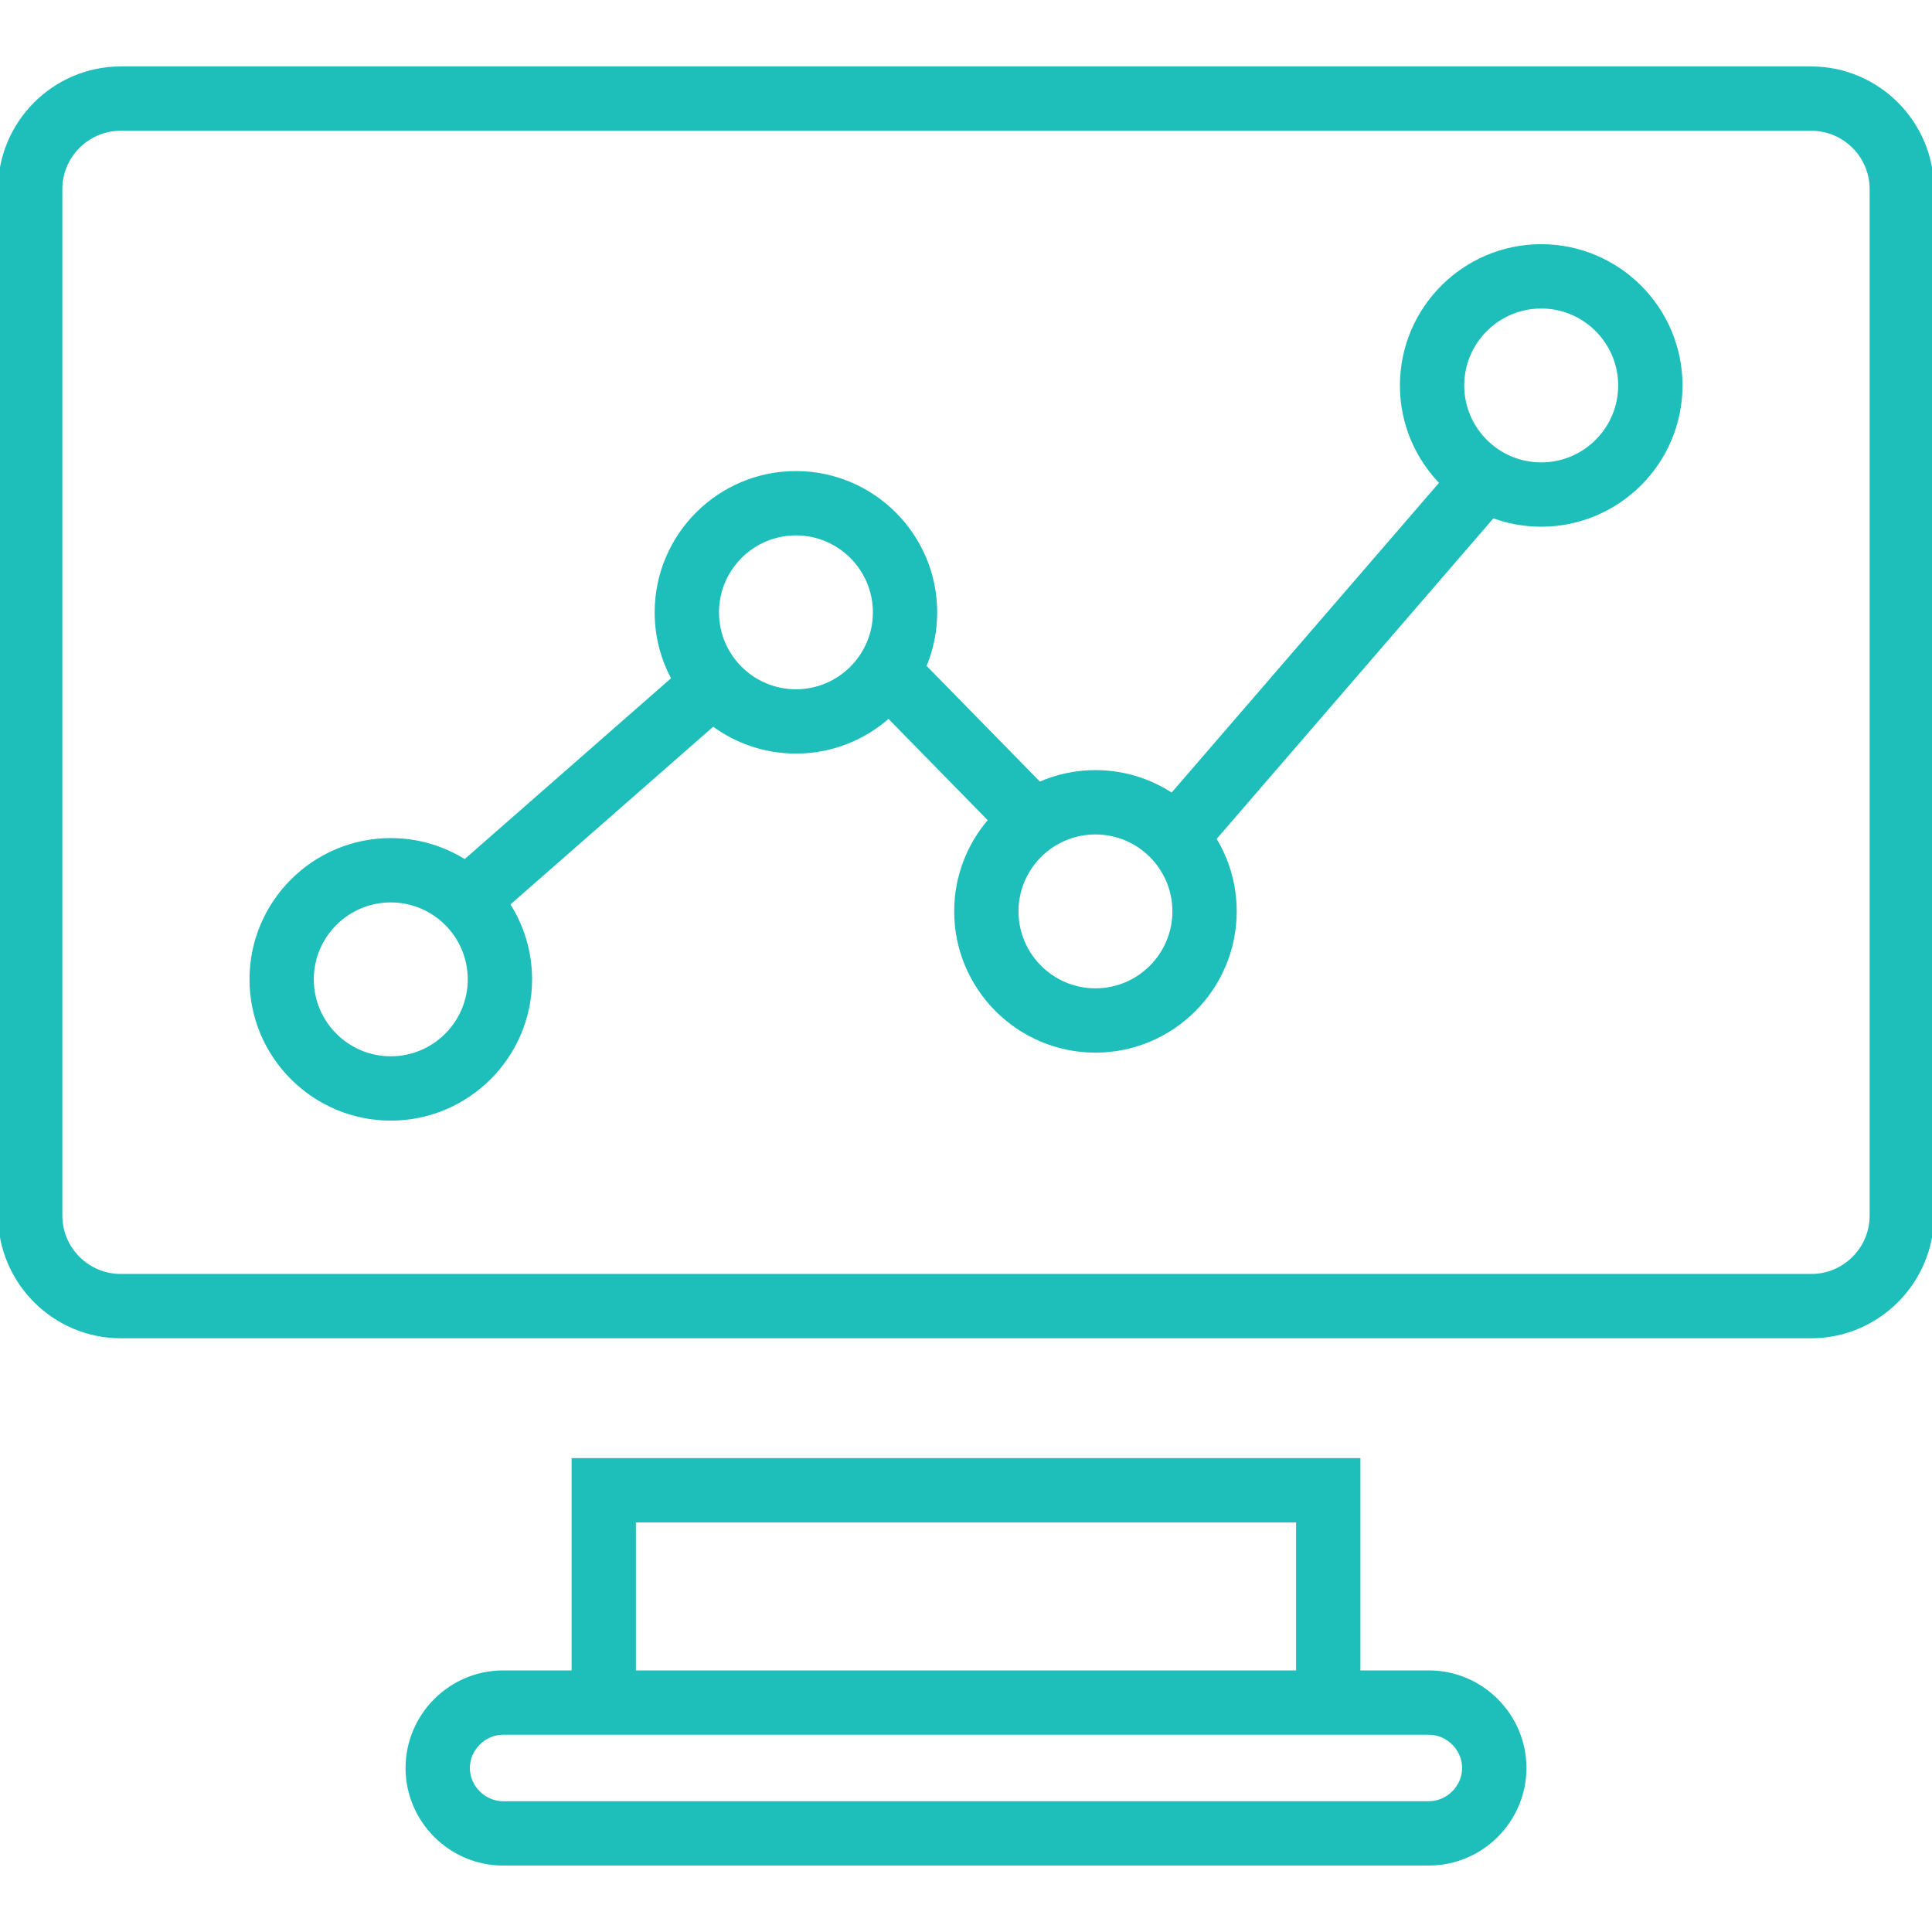 <svg xmlns="http://www.w3.org/2000/svg" xmlns:xlink="http://www.w3.org/1999/xlink" fill="#1EBEBA" height="800px" width="800px" id="Capa_1" viewBox="0 0 490 490" xml:space="preserve" stroke="#1EBEBA"><g id="SVGRepo_bgCarrier" stroke-width="0"></g><g id="SVGRepo_tracerCarrier" stroke-linecap="round" stroke-linejoin="round"></g><g id="SVGRepo_iconCarrier"> <g> <path d="M362.396,424.156h-17.865v-53.843H145.469v53.843h-17.865c-13.335,0-24.245,10.91-24.245,24.245 c0,13.335,10.91,24.245,24.245,24.245h234.792c13.335,0,24.245-10.91,24.245-24.245 C386.641,435.066,375.731,424.156,362.396,424.156z M160.781,385.626h168.438v38.53H160.781V385.626z M362.396,457.333H127.604 c-4.842,0-8.932-4.091-8.932-8.932c0-4.842,4.09-8.932,8.932-8.932h234.792c4.842,0,8.932,4.091,8.932,8.932 C371.328,453.242,367.237,457.333,362.396,457.333z"></path> <path d="M459.375,17.354H30.625C13.781,17.354,0,31.135,0,47.979v260.313c0,16.844,13.781,30.625,30.625,30.625h428.75 c16.844,0,30.625-13.781,30.625-30.625V47.979C490,31.135,476.219,17.354,459.375,17.354z M474.687,308.292 c0,8.443-6.869,15.313-15.312,15.313H30.625c-8.444,0-15.313-6.869-15.313-15.313V47.979c0-8.443,6.869-15.313,15.313-15.313 h428.75c8.443,0,15.312,6.869,15.312,15.313V308.292z"></path> <path d="M390.887,62.433c-19.485,0-35.335,15.851-35.335,35.335c0,9.592,3.853,18.301,10.087,24.674l-68.385,79.216 c-5.576-3.686-12.249-5.839-19.416-5.839c-5.057,0-9.865,1.076-14.219,2.997l-29.193-29.805c1.782-4.216,2.769-8.846,2.769-13.702 c0-19.485-15.851-35.335-35.32-35.335c-19.484,0-35.335,15.851-35.335,35.335c0,6.087,1.55,11.821,4.275,16.827l-52.901,46.361 c-5.449-3.438-11.894-5.438-18.8-5.438c-19.484,0-35.335,15.851-35.335,35.32c0,19.484,15.851,35.336,35.335,35.336 s35.335-15.851,35.335-35.336c0-7.029-2.074-13.581-5.632-19.091l52.041-45.608c5.878,4.362,13.15,6.948,21.017,6.948 c9.013,0,17.247-3.402,23.495-8.982l25.81,26.35c-5.397,6.204-8.676,14.296-8.676,23.141c0,19.485,15.851,35.335,35.335,35.335 c19.47,0,35.32-15.851,35.32-35.335c0-6.744-1.905-13.053-5.2-18.42l70.646-81.836c3.828,1.424,7.965,2.205,12.283,2.205 c19.484,0,35.335-15.851,35.335-35.32C426.223,78.284,410.372,62.433,390.887,62.433z M99.112,268.404 c-11.036,0-20.023-8.987-20.023-20.023c0-11.036,8.987-20.008,20.023-20.008c11.036,0,20.023,8.972,20.023,20.008 C119.135,259.417,110.148,268.404,99.112,268.404z M201.874,175.318c-11.036,0-20.023-8.972-20.023-20.008 c0-11.036,8.987-20.023,20.023-20.023c11.036,0,20.008,8.987,20.008,20.023C221.882,166.346,212.909,175.318,201.874,175.318z M277.838,251.163c-11.036,0-20.023-8.987-20.023-20.023c0-11.036,8.987-20.008,20.023-20.008c11.036,0,20.008,8.972,20.008,20.008 C297.846,242.176,288.874,251.163,277.838,251.163z M390.887,117.777c-11.036,0-20.023-8.972-20.023-20.008 c0-11.036,8.987-20.023,20.023-20.023c11.036,0,20.023,8.987,20.023,20.023C410.91,108.804,401.923,117.777,390.887,117.777z"></path> </g> </g></svg>